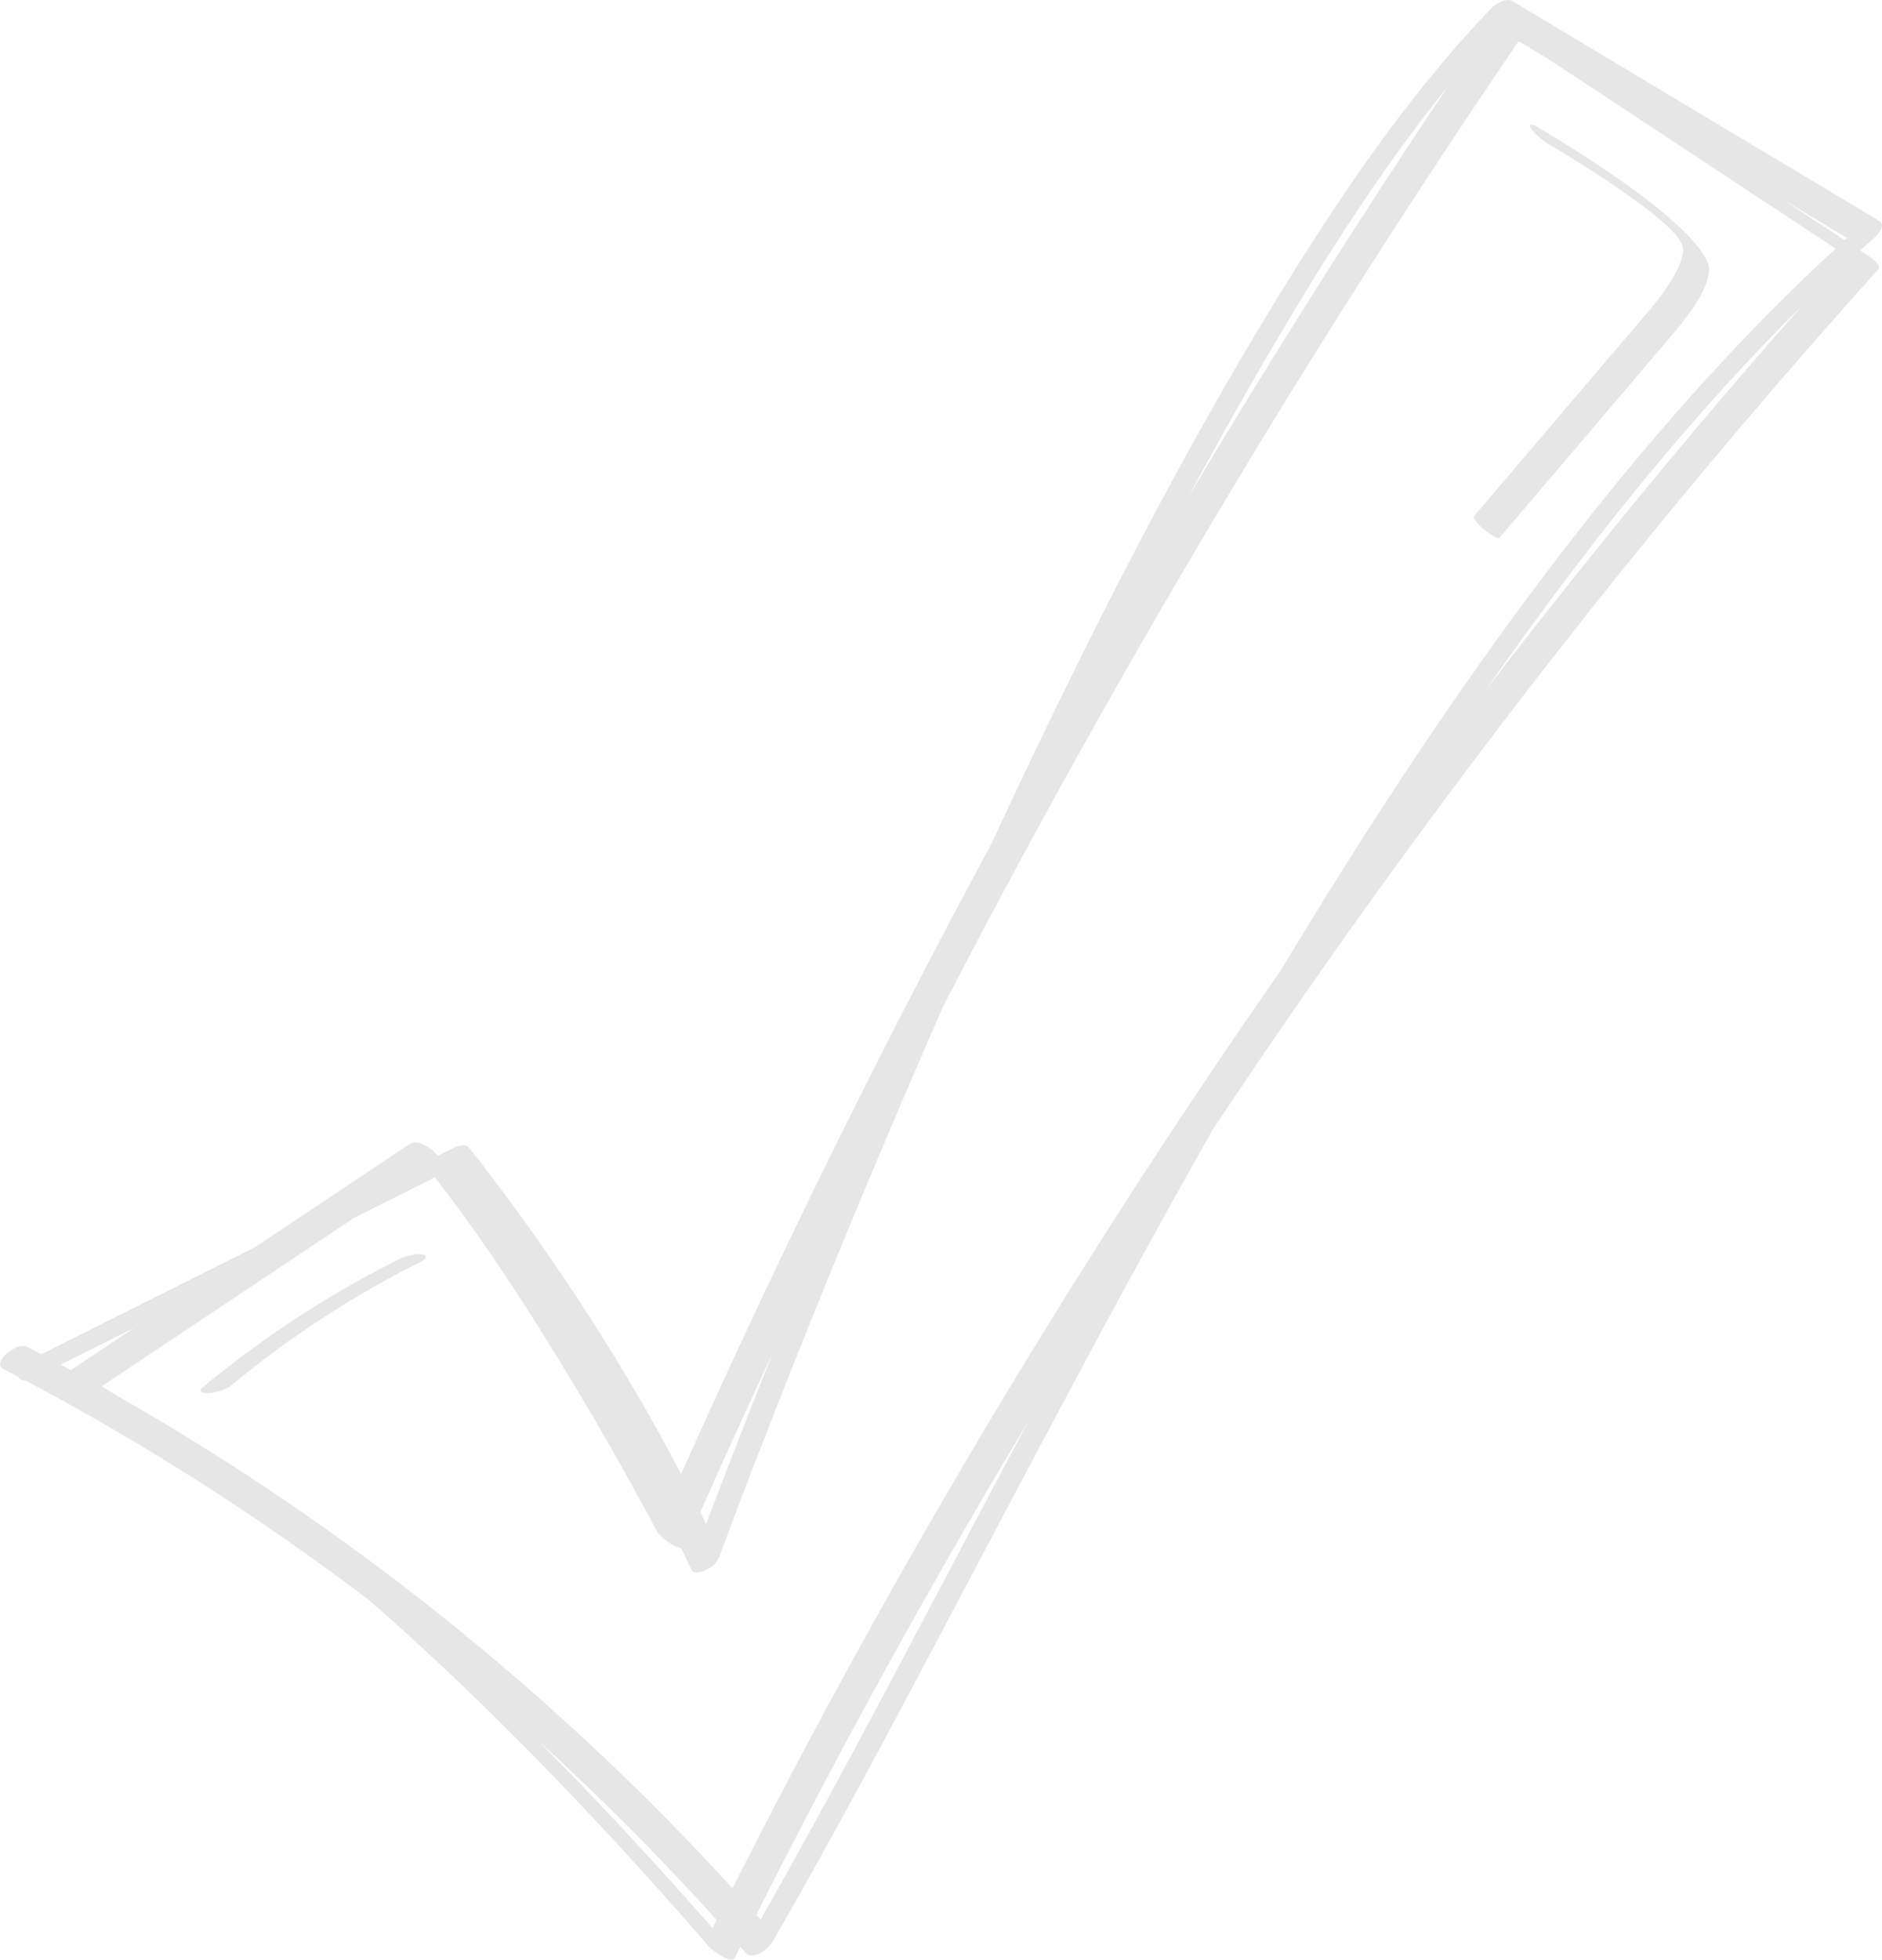 <svg width="246" height="256" viewBox="0 0 246 256" fill="none" xmlns="http://www.w3.org/2000/svg">
    <g opacity="0.1" clip-path="url(#clip0_414_1230)">
        <path
            d="M244.103 33.347L243.145 32.718C243.821 32.105 244.498 31.494 245.179 30.885C245.644 30.472 246.471 29.358 245.647 28.864L229.425 19.152L203.583 3.679L197.678 0.142C196.902 -0.322 195.527 0.454 195.014 0.989C183.678 12.789 174.477 26.578 165.995 40.516C155.908 57.095 146.89 74.317 138.376 91.748C135.384 97.874 132.457 104.03 129.595 110.216C121.645 124.926 114 139.796 106.66 154.825C100.568 167.304 94.69 179.884 89.025 192.565C81.828 178.765 73.293 165.603 63.895 153.247C63.047 152.132 62.194 151.017 61.31 149.932C60.855 149.37 59.903 149.651 59.369 149.918L57.221 150.989C57.19 150.952 57.161 150.917 57.133 150.881C56.51 150.132 55.494 149.415 54.515 149.257C54.21 149.207 53.965 149.24 53.819 149.344C53.724 149.354 53.633 149.385 53.552 149.437L33.238 162.982L5.4 176.906C4.773 176.576 4.144 176.248 3.514 175.922C2.164 175.224 -1.101 178.016 0.379 178.789C1.049 179.138 1.717 179.487 2.382 179.836C2.513 180.238 2.894 180.348 3.307 180.325C16.594 187.369 29.384 195.316 41.588 204.108C43.821 205.717 46.034 207.354 48.225 209.019C58.067 217.594 67.403 226.759 76.357 236.236C81.909 242.115 87.329 248.114 92.616 254.236C92.975 254.648 95.567 256.735 96.066 255.727C96.298 255.252 96.534 254.777 96.774 254.302C97 254.564 97.227 254.818 97.451 255.077C98.426 256.196 100.47 254.538 100.98 253.654C108.755 240.203 116.054 226.481 123.323 212.751C131.46 197.385 139.538 181.988 147.865 166.725C151.357 160.326 154.897 153.954 158.485 147.61C164.349 138.787 170.349 130.059 176.486 121.427C186.601 107.208 197.087 93.264 207.944 79.595C218.67 66.099 229.758 52.903 241.206 40.005C242.646 38.384 244.093 36.768 245.545 35.157C246.023 34.628 244.32 33.49 244.103 33.347ZM175.915 112.947C173.031 117.517 170.199 122.119 167.419 126.753C160.408 136.806 153.583 146.986 146.944 157.292C137.493 171.966 128.431 186.88 119.758 202.037C111.369 216.702 103.364 231.58 95.743 246.669C86.571 236.635 76.795 227.174 66.47 218.336C54.148 207.787 41.068 198.16 27.336 189.532C23.353 187.031 19.318 184.617 15.23 182.29C14.591 181.886 13.949 181.485 13.302 181.088L46.31 159.067L56.843 153.8C62.215 160.662 67.045 167.959 71.648 175.353C75.875 182.147 79.907 189.059 83.746 196.089C84.484 197.438 85.219 198.788 85.933 200.15C86.155 200.576 88.039 202.162 89.039 202.238C89.491 203.179 89.938 204.124 90.378 205.073C90.674 205.712 91.917 205.281 92.319 205.086C93.098 204.71 93.758 204.085 94.061 203.266C95.957 198.091 97.945 192.949 99.944 187.813C104.973 174.894 110.239 161.949 115.672 149.114C118.185 143.176 120.74 137.255 123.336 131.352C124.917 128.301 126.51 125.256 128.115 122.218C141.841 96.255 156.49 70.811 172.063 45.886C180.603 32.208 189.415 18.705 198.498 5.376L202.243 7.617L212.532 14.397L237.564 30.902L239.94 32.473C228.14 43.326 217.411 55.334 207.465 67.899C196.083 82.277 185.699 97.437 175.915 112.947ZM241.446 31.094L241.126 31.384L233.136 26.118L236.612 28.199L241.446 31.094ZM189.245 11.297C177.479 28.872 166.173 46.746 155.327 64.919C158.618 58.79 162.017 52.721 165.523 46.711C172.681 34.479 180.317 22.346 189.245 11.297ZM101.028 176.68C99.91 179.477 98.8 182.277 97.699 185.079C96.003 189.397 94.33 193.725 92.68 198.061C92.553 198.396 92.419 198.73 92.291 199.065C92.042 198.551 91.791 198.038 91.54 197.526C94.639 190.548 97.802 183.6 101.028 176.68ZM17.551 173.452L9.268 178.978C8.825 178.737 8.382 178.497 7.938 178.259L17.551 173.452ZM93.14 251.871C85.76 243.476 78.173 235.257 70.287 227.337C73.152 229.936 75.972 232.585 78.745 235.285C83.888 240.295 88.862 245.469 93.668 250.809C93.492 251.16 93.317 251.513 93.141 251.867L93.14 251.871ZM122.86 207.492C115.432 221.547 108.011 235.612 100.166 249.44C99.916 249.88 99.666 250.32 99.414 250.76C99.229 250.551 99.044 250.342 98.859 250.134C105.696 236.544 112.851 223.12 120.323 209.863C124.931 201.686 129.655 193.576 134.495 185.534C130.599 192.842 126.721 200.16 122.861 207.489L122.86 207.492ZM194.118 90.264C197.992 84.703 201.983 79.224 206.092 73.83C215.16 61.952 224.857 50.522 235.472 40.008C226.144 50.578 217.057 61.356 208.211 72.341C203.444 78.259 198.746 84.232 194.119 90.261L194.118 90.264Z"
            fill="black" />
        <path
            d="M55.601 164.052C55.569 163.997 55.523 163.953 55.468 163.922C55.413 163.892 55.352 163.876 55.289 163.877C54.859 163.781 54.378 163.833 53.953 163.913C53.408 164.014 52.845 164.154 52.347 164.402C50.46 165.344 48.595 166.327 46.751 167.352C45.028 168.312 43.326 169.31 41.646 170.346C39.965 171.383 38.316 172.452 36.698 173.554C34.985 174.721 33.299 175.926 31.64 177.17C30.061 178.352 28.508 179.57 26.982 180.822C26.792 180.978 26.604 181.134 26.416 181.29C26.361 181.32 26.314 181.363 26.281 181.417C26.248 181.47 26.23 181.531 26.228 181.594C26.187 181.695 26.221 181.777 26.331 181.839C26.464 181.914 26.614 181.955 26.767 181.957C26.977 181.992 27.19 181.995 27.401 181.967C27.961 181.92 28.512 181.799 29.041 181.607C29.461 181.451 29.875 181.273 30.224 180.984C31.866 179.62 33.54 178.297 35.247 177.014C35.682 176.687 36.117 176.364 36.553 176.043C38.496 174.63 40.475 173.271 42.492 171.966C44.553 170.632 46.651 169.358 48.786 168.141C49.909 167.501 51.041 166.878 52.182 166.272C53.038 165.823 53.897 165.382 54.76 164.949C54.957 164.87 55.142 164.763 55.308 164.63C55.44 164.554 55.55 164.445 55.629 164.314C55.696 164.209 55.685 164.12 55.601 164.052Z"
            fill="black" />
        <path
            d="M218.711 43.578C219.633 42.511 220.496 41.394 221.297 40.233C222.092 39.057 222.848 37.784 223.213 36.401C223.387 35.737 223.497 35.085 223.259 34.432C223.005 33.734 222.607 33.116 222.164 32.522C220.945 30.882 219.388 29.487 217.844 28.159C216.216 26.763 214.496 25.465 212.752 24.216C211.007 22.968 209.235 21.773 207.439 20.608C206.089 19.731 204.727 18.873 203.351 18.035C202.64 17.599 201.926 17.171 201.207 16.751L201.109 16.694C200.912 16.58 200.429 16.243 200.151 16.28C199.9 16.314 199.994 16.548 200.084 16.707C200.299 17.086 200.631 17.418 200.948 17.708C201.352 18.098 201.796 18.444 202.274 18.738C202.951 19.131 203.621 19.535 204.29 19.942C205.916 20.931 207.526 21.947 209.121 22.99C209.598 23.302 210.072 23.616 210.544 23.933L210.892 24.166H210.897C211.137 24.33 211.376 24.494 211.614 24.659C212.602 25.34 213.575 26.038 214.536 26.753C214.773 26.931 215.01 27.11 215.246 27.291C215.305 27.335 215.365 27.378 215.42 27.427L215.521 27.504C215.961 27.85 216.396 28.202 216.827 28.56C217.008 28.711 217.188 28.866 217.366 29.019C217.453 29.099 217.546 29.18 217.635 29.262C217.816 29.426 217.995 29.592 218.172 29.762L218.353 29.936C218.508 30.095 218.662 30.256 218.813 30.421C218.867 30.48 218.92 30.54 218.974 30.6C219.094 30.744 219.212 30.891 219.322 31.042C219.364 31.098 219.409 31.155 219.447 31.216L219.455 31.227C219.542 31.367 219.629 31.509 219.71 31.657C219.745 31.721 219.778 31.786 219.809 31.852C219.816 31.865 219.822 31.879 219.828 31.893C219.917 32.117 219.974 32.352 219.997 32.591C220.005 32.739 219.998 32.886 219.976 33.032C219.802 34.093 219.345 35.093 218.821 36.024C218.223 37.067 217.549 38.064 216.805 39.008C215.15 41.157 213.321 43.18 211.563 45.245L199.474 59.448L192.666 67.443C192.529 67.603 192.889 68.044 192.942 68.113C193.266 68.517 193.636 68.883 194.044 69.202C194.441 69.523 194.859 69.854 195.323 70.074C195.474 70.146 195.885 70.391 196.033 70.216L203.633 61.292L211.2 52.405C213.703 49.462 216.207 46.52 218.711 43.578ZM219.373 31.1C219.38 31.112 219.388 31.125 219.396 31.137C219.388 31.122 219.377 31.109 219.373 31.101V31.1Z"
            fill="black" />
    </g>
    <defs>
        <clipPath id="clip0_414_1230">
            <rect width="246" height="256" fill="white" />
        </clipPath>
    </defs>
</svg>
    